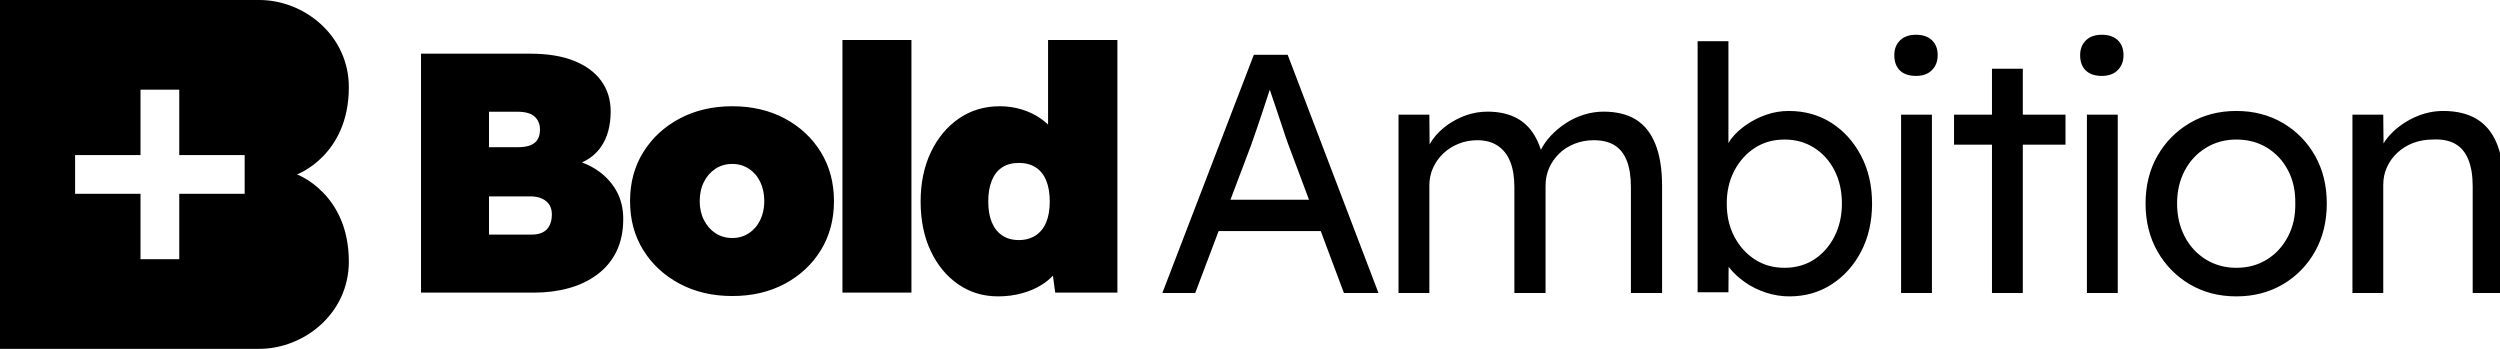 <?xml version="1.0" encoding="UTF-8"?>
<svg width="172px" height="24px" viewBox="0 0 172 24" version="1.1" xmlns="http://www.w3.org/2000/svg" xmlns:xlink="http://www.w3.org/1999/xlink">
    <title>logo/BA logo wide</title>
    <g id="logo/BA-logo-wide" stroke="none" stroke-width="1" fill="none" fill-rule="evenodd">
        <path d="M84.655,13.743 L86.053,10.045 C86.161,9.733 86.286,9.378 86.426,8.98 C86.566,8.582 86.706,8.169 86.845,7.739 C86.985,7.31 87.121,6.897 87.253,6.499 C87.291,6.384 87.326,6.279 87.362,6.17 C87.384,6.235 87.405,6.299 87.428,6.37 C87.568,6.791 87.719,7.24 87.883,7.715 C88.046,8.192 88.193,8.633 88.325,9.038 C88.457,9.445 88.562,9.748 88.64,9.951 L90.06,13.743 L84.655,13.743 Z M92.462,20.157 L94.839,20.157 L88.593,3.772 L86.263,3.772 L79.97,20.157 L82.231,20.157 L83.841,15.897 L90.867,15.897 L92.462,20.157 Z M113.896,9.928 C113.593,9.163 113.146,8.598 112.556,8.231 C111.965,7.864 111.22,7.681 110.318,7.681 C109.868,7.681 109.417,7.751 108.967,7.891 C108.516,8.032 108.096,8.231 107.709,8.488 C107.32,8.746 106.975,9.038 106.671,9.366 C106.395,9.665 106.181,9.978 106.015,10.302 C105.859,9.833 105.664,9.425 105.425,9.085 C105.082,8.601 104.651,8.247 104.131,8.02 C103.61,7.794 103.016,7.681 102.348,7.681 C101.835,7.681 101.346,7.763 100.88,7.926 C100.414,8.09 99.983,8.313 99.586,8.594 C99.19,8.875 98.852,9.206 98.573,9.589 C98.489,9.703 98.427,9.822 98.357,9.939 L98.34,7.891 L96.218,7.891 L96.218,20.157 L98.34,20.157 L98.34,12.76 C98.34,12.324 98.425,11.917 98.596,11.543 C98.767,11.169 99,10.841 99.295,10.56 C99.59,10.279 99.94,10.057 100.344,9.893 C100.747,9.729 101.183,9.647 101.649,9.647 C102.193,9.647 102.654,9.772 103.036,10.022 C103.416,10.271 103.703,10.634 103.898,11.11 C104.092,11.586 104.189,12.175 104.189,12.877 L104.189,20.157 L106.334,20.157 L106.334,12.784 C106.334,12.347 106.415,11.941 106.578,11.566 C106.741,11.192 106.97,10.86 107.266,10.571 C107.561,10.283 107.914,10.057 108.326,9.893 C108.737,9.729 109.176,9.647 109.643,9.647 C110.233,9.647 110.715,9.764 111.088,9.998 C111.46,10.232 111.741,10.587 111.926,11.063 C112.113,11.539 112.207,12.151 112.207,12.901 L112.207,20.157 L114.351,20.157 L114.351,12.784 C114.351,11.645 114.199,10.693 113.896,9.928 M126.211,16.271 C125.869,16.942 125.403,17.469 124.813,17.851 C124.222,18.234 123.546,18.425 122.785,18.425 C122.007,18.425 121.324,18.234 120.734,17.851 C120.143,17.469 119.673,16.946 119.324,16.283 C118.974,15.62 118.8,14.859 118.8,14.001 C118.8,13.158 118.974,12.405 119.324,11.742 C119.673,11.079 120.143,10.556 120.734,10.174 C121.324,9.791 122.007,9.6 122.785,9.6 C123.546,9.6 124.226,9.791 124.824,10.174 C125.422,10.556 125.888,11.079 126.222,11.742 C126.556,12.405 126.723,13.158 126.723,14.001 C126.723,14.843 126.552,15.6 126.211,16.271 M128.04,10.712 C127.535,9.752 126.856,9 126.001,8.453 C125.147,7.907 124.168,7.634 123.064,7.634 C122.536,7.634 122.023,7.72 121.527,7.891 C121.029,8.064 120.571,8.293 120.151,8.582 C119.732,8.871 119.382,9.195 119.103,9.553 C119.028,9.649 118.977,9.749 118.916,9.847 L118.916,2.836 L116.796,2.836 L116.796,20.11 L118.916,20.11 L118.929,18.355 C118.941,18.37 118.951,18.386 118.963,18.401 C119.257,18.776 119.622,19.115 120.058,19.419 C120.493,19.724 120.975,19.962 121.503,20.134 C122.031,20.305 122.567,20.391 123.111,20.391 C124.198,20.391 125.17,20.114 126.024,19.56 C126.879,19.006 127.555,18.249 128.052,17.29 C128.549,16.329 128.798,15.233 128.798,14.001 C128.798,12.768 128.545,11.672 128.04,10.712 M130.795,20.157 L132.916,20.157 L132.916,7.891 L130.795,7.891 L130.795,20.157 Z M131.82,5.223 C131.339,5.223 130.97,5.098 130.713,4.848 C130.457,4.599 130.329,4.248 130.329,3.795 C130.329,3.374 130.461,3.034 130.725,2.777 C130.989,2.519 131.354,2.391 131.82,2.391 C132.287,2.391 132.652,2.516 132.916,2.765 C133.18,3.015 133.312,3.358 133.312,3.795 C133.312,4.217 133.18,4.56 132.916,4.825 C132.652,5.091 132.287,5.223 131.82,5.223 L131.82,5.223 Z M142.106,7.891 L139.169,7.891 L139.169,4.731 L137.048,4.731 L137.048,7.891 L134.438,7.891 L134.438,9.951 L137.048,9.951 L137.048,20.157 L139.169,20.157 L139.169,9.951 L142.106,9.951 L142.106,7.891 Z M143.58,20.157 L145.701,20.157 L145.701,7.891 L143.58,7.891 L143.58,20.157 Z M144.605,5.223 C144.124,5.223 143.755,5.098 143.499,4.848 C143.242,4.599 143.114,4.248 143.114,3.795 C143.114,3.374 143.246,3.034 143.511,2.777 C143.774,2.519 144.139,2.391 144.605,2.391 C145.072,2.391 145.437,2.516 145.701,2.765 C145.965,3.015 146.097,3.358 146.097,3.795 C146.097,4.217 145.965,4.56 145.701,4.825 C145.437,5.091 145.072,5.223 144.605,5.223 L144.605,5.223 Z M153.861,18.425 C154.653,18.425 155.356,18.234 155.97,17.851 C156.584,17.469 157.066,16.942 157.415,16.271 C157.765,15.6 157.931,14.843 157.916,14.001 C157.931,13.143 157.765,12.382 157.415,11.718 C157.066,11.055 156.584,10.536 155.97,10.162 C155.356,9.787 154.653,9.6 153.861,9.6 C153.084,9.6 152.385,9.791 151.763,10.174 C151.142,10.556 150.656,11.079 150.307,11.742 C149.957,12.405 149.783,13.158 149.783,14.001 C149.783,14.843 149.957,15.6 150.307,16.271 C150.656,16.942 151.142,17.469 151.763,17.851 C152.385,18.234 153.084,18.425 153.861,18.425 M153.861,20.391 C152.664,20.391 151.596,20.114 150.656,19.56 C149.716,19.006 148.974,18.249 148.43,17.29 C147.886,16.33 147.615,15.233 147.615,14.001 C147.615,12.768 147.886,11.676 148.43,10.724 C148.974,9.772 149.716,9.019 150.656,8.465 C151.596,7.911 152.664,7.634 153.861,7.634 C155.057,7.634 156.125,7.911 157.066,8.465 C158.005,9.019 158.743,9.772 159.28,10.724 C159.816,11.676 160.083,12.768 160.083,14.001 C160.083,15.233 159.816,16.33 159.28,17.29 C158.743,18.249 158.005,19.006 157.066,19.56 C156.125,20.114 155.057,20.391 153.861,20.391 M171.776,9.858 C171.465,9.109 171.003,8.551 170.389,8.184 C169.775,7.818 169.01,7.634 168.093,7.634 C167.425,7.634 166.781,7.774 166.159,8.055 C165.538,8.336 165.002,8.703 164.551,9.155 C164.326,9.382 164.138,9.619 163.987,9.869 L163.968,7.891 L161.848,7.891 L161.848,20.157 L162.419,20.157 L162.92,20.157 L163.968,20.157 L163.968,12.713 C163.968,12.276 164.054,11.871 164.225,11.496 C164.395,11.122 164.636,10.79 164.947,10.501 C165.258,10.213 165.619,9.991 166.031,9.834 C166.442,9.678 166.897,9.6 167.395,9.6 C168,9.569 168.505,9.666 168.909,9.892 C169.313,10.119 169.617,10.478 169.818,10.97 C170.02,11.461 170.121,12.081 170.121,12.83 L170.121,20.157 L172.242,20.157 L172.242,12.69 C172.242,11.551 172.087,10.606 171.776,9.858 M37.805,15.518 C37.696,15.729 37.539,15.886 37.337,15.987 C37.134,16.09 36.885,16.14 36.589,16.14 L33.643,16.14 L33.643,13.51 L36.472,13.51 C36.799,13.51 37.072,13.561 37.29,13.663 C37.508,13.765 37.676,13.905 37.793,14.085 C37.91,14.265 37.968,14.489 37.968,14.755 C37.968,15.052 37.914,15.307 37.805,15.518 L37.805,15.518 Z M33.643,7.686 L35.583,7.686 C36.145,7.686 36.546,7.8 36.788,8.026 C37.029,8.253 37.15,8.547 37.15,8.907 C37.15,9.173 37.099,9.396 36.998,9.576 C36.897,9.756 36.733,9.893 36.507,9.987 C36.281,10.081 35.988,10.128 35.63,10.128 L33.643,10.128 L33.643,7.686 Z M42.435,13.181 C42.138,12.633 41.725,12.168 41.196,11.784 C40.85,11.534 40.461,11.334 40.037,11.174 C40.584,10.931 41.022,10.575 41.347,10.105 C41.792,9.463 42.014,8.649 42.014,7.663 C42.014,6.864 41.799,6.167 41.371,5.572 C40.942,4.977 40.318,4.515 39.5,4.187 C38.681,3.858 37.68,3.694 36.495,3.694 L28.966,3.694 L28.966,20.133 L36.729,20.133 C37.586,20.133 38.386,20.031 39.126,19.827 C39.866,19.624 40.521,19.311 41.09,18.888 C41.659,18.465 42.099,17.937 42.411,17.303 C42.723,16.669 42.879,15.921 42.879,15.06 C42.879,14.355 42.73,13.729 42.435,13.181 L42.435,13.181 Z M50.385,16.375 C50.806,16.375 51.183,16.266 51.519,16.046 C51.854,15.827 52.115,15.526 52.302,15.142 C52.489,14.759 52.583,14.324 52.583,13.839 C52.583,13.338 52.489,12.896 52.302,12.512 C52.115,12.128 51.854,11.827 51.519,11.608 C51.183,11.389 50.806,11.279 50.385,11.279 C49.948,11.279 49.562,11.389 49.227,11.608 C48.892,11.827 48.627,12.128 48.433,12.512 C48.237,12.896 48.14,13.338 48.14,13.839 C48.14,14.324 48.237,14.759 48.433,15.142 C48.627,15.526 48.892,15.827 49.227,16.046 C49.562,16.266 49.948,16.375 50.385,16.375 M50.385,20.367 C49.029,20.367 47.82,20.086 46.761,19.522 C45.7,18.958 44.866,18.188 44.258,17.209 C43.65,16.231 43.347,15.107 43.347,13.839 C43.347,12.571 43.65,11.447 44.258,10.469 C44.866,9.49 45.7,8.719 46.761,8.155 C47.82,7.592 49.029,7.31 50.385,7.31 C51.741,7.31 52.946,7.592 53.998,8.155 C55.05,8.719 55.876,9.49 56.476,10.469 C57.076,11.447 57.377,12.571 57.377,13.839 C57.377,15.107 57.076,16.231 56.476,17.209 C55.876,18.188 55.05,18.958 53.998,19.522 C52.946,20.086 51.741,20.367 50.385,20.367 M57.96,20.133 L62.707,20.133 L62.707,2.754 L57.96,2.754 L57.96,20.133 Z M71.253,16.199 C70.934,16.41 70.548,16.516 70.096,16.516 C69.644,16.516 69.262,16.41 68.95,16.199 C68.638,15.988 68.401,15.686 68.237,15.295 C68.074,14.904 67.992,14.426 67.992,13.862 C67.992,13.299 68.074,12.817 68.237,12.418 C68.401,12.019 68.638,11.718 68.95,11.514 C69.262,11.31 69.644,11.209 70.096,11.209 C70.548,11.209 70.934,11.31 71.253,11.514 C71.573,11.718 71.815,12.019 71.978,12.418 C72.142,12.817 72.224,13.299 72.224,13.862 C72.224,14.426 72.142,14.904 71.978,15.295 C71.815,15.686 71.573,15.988 71.253,16.199 L71.253,16.199 Z M72.107,2.754 L72.107,8.569 C71.954,8.426 71.792,8.291 71.616,8.167 C71.226,7.893 70.79,7.682 70.307,7.533 C69.823,7.385 69.317,7.31 68.787,7.31 C67.726,7.31 66.787,7.592 65.969,8.155 C65.151,8.719 64.508,9.494 64.04,10.481 C63.572,11.467 63.339,12.594 63.339,13.862 C63.339,15.146 63.568,16.278 64.028,17.256 C64.488,18.234 65.119,19.002 65.922,19.557 C66.725,20.113 67.641,20.391 68.67,20.391 C69.246,20.391 69.792,20.32 70.307,20.179 C70.821,20.039 71.277,19.843 71.674,19.592 C71.966,19.409 72.22,19.2 72.441,18.966 L72.598,20.133 L76.877,20.133 L76.877,2.754 L72.107,2.754 Z M16.833,10.667 L12.333,10.667 L12.333,6.167 L9.667,6.167 L9.667,10.667 L5.167,10.667 L5.167,13.333 L9.667,13.333 L9.667,17.833 L12.333,17.833 L12.333,13.333 L16.833,13.333 L16.833,10.667 Z M17.838,24 L15.405,24 L-3.59375563e-05,24 L-3.59375563e-05,0 L15.405,0 L17.838,0 C20.919,0 24,2.432 24,6 C24,10.703 20.433,12 20.433,12 C20.433,12 24,13.297 24,18 C24,21.568 20.919,24 17.838,24 Z" id="Combined-Shape" fill="#000000"></path>
    </g>
</svg>